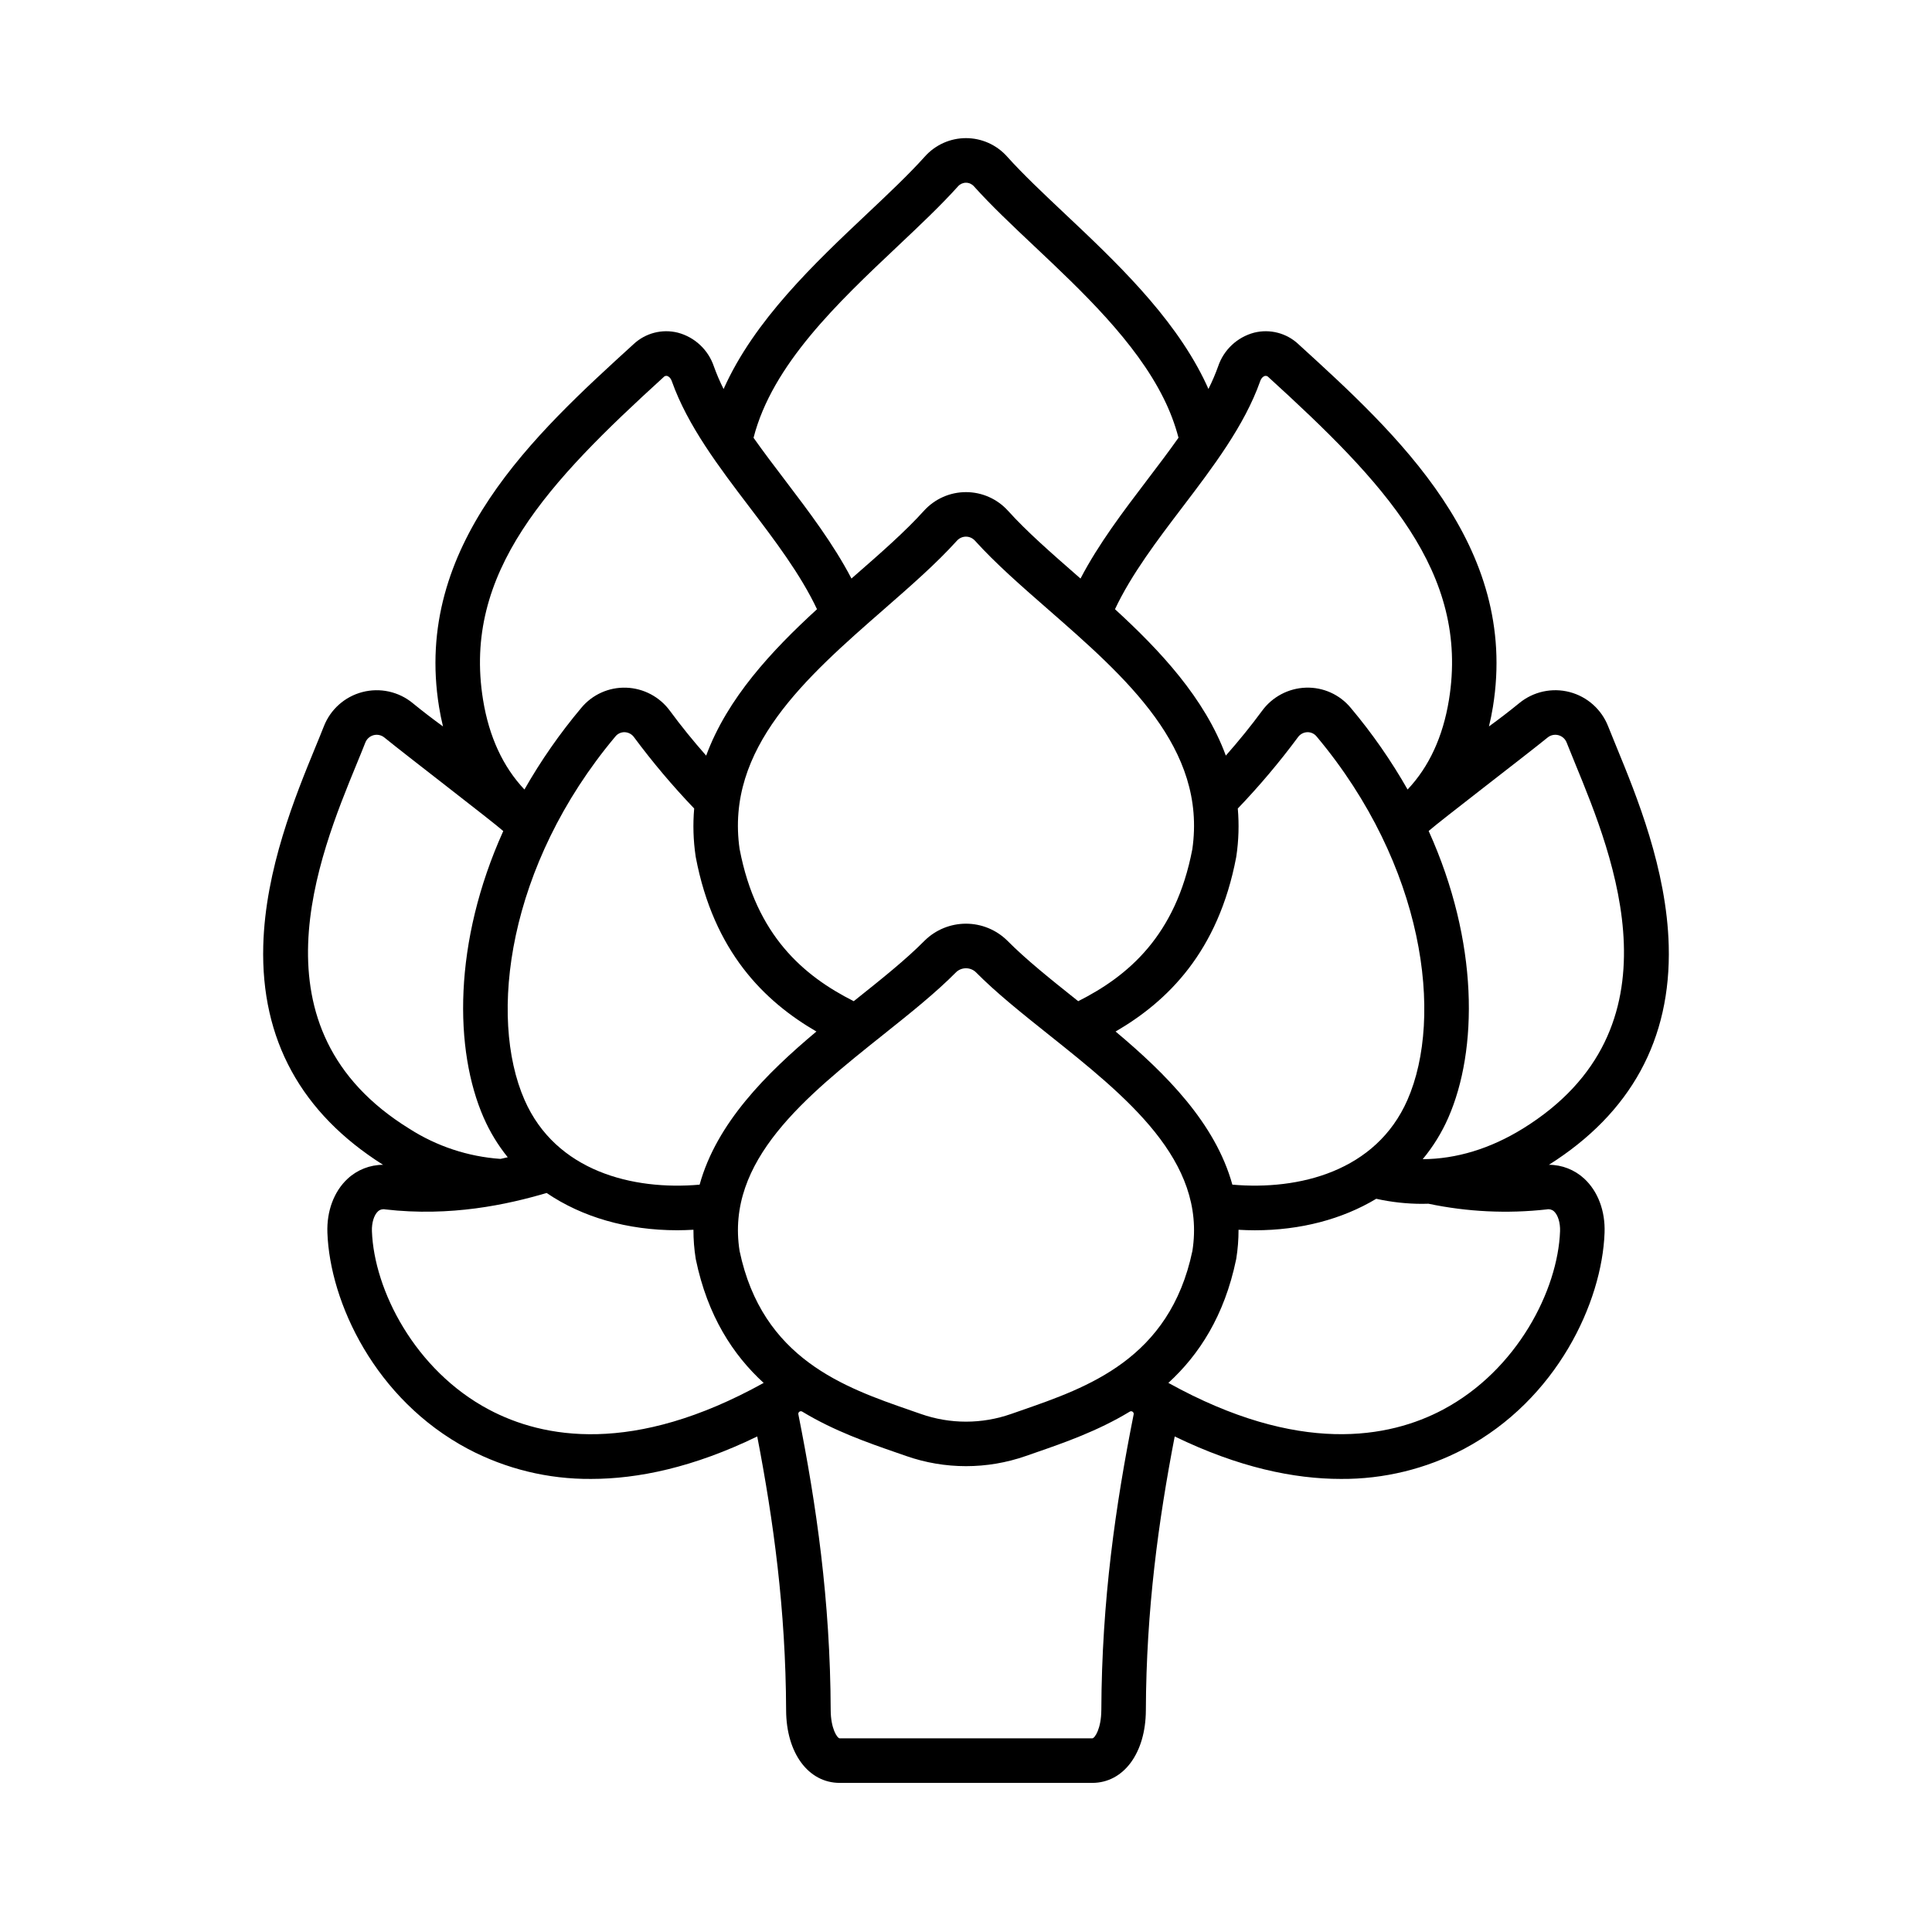 <?xml version="1.0" encoding="UTF-8"?>
<!-- Uploaded to: ICON Repo, www.iconrepo.com, Generator: ICON Repo Mixer Tools -->
<svg fill="#000000" width="800px" height="800px" version="1.1" viewBox="144 144 512 512" xmlns="http://www.w3.org/2000/svg">
 <path d="m554.48 452.68c21.719-13.703 32.406-33.234 31.75-58.07-0.535-20.266-8.535-39.746-13.828-52.633-0.816-1.992-1.574-3.828-2.227-5.492-1.75-4.481-5.539-7.856-10.191-9.078-4.652-1.219-9.609-0.141-13.336 2.906-2.66 2.172-5.348 4.238-8.059 6.199 0.406-1.68 0.762-3.398 1.047-5.16 6.957-42.82-25.477-72.383-51.539-96.137h0.008c-3.144-2.953-7.578-4.102-11.762-3.051-4.477 1.191-8.055 4.551-9.531 8.941-0.73 2.043-1.59 4.039-2.566 5.977-0.41-0.926-0.836-1.855-1.297-2.777-8.414-16.938-23.461-31.129-36.738-43.648-5.699-5.371-11.082-10.449-15.344-15.191v-0.004c-2.773-3.09-6.727-4.856-10.875-4.856-4.148 0-8.102 1.766-10.871 4.856-4.266 4.75-9.648 9.832-15.352 15.207-13.855 13.07-29.906 28.234-38.008 46.426-0.98-1.941-1.84-3.941-2.574-5.988-1.477-4.391-5.055-7.75-9.531-8.941-4.184-1.055-8.617 0.094-11.762 3.051-26.062 23.75-58.496 53.312-51.539 96.137 0.285 1.758 0.633 3.477 1.043 5.156-2.703-1.957-5.387-4.019-8.051-6.191v-0.004c-3.723-3.047-8.68-4.125-13.336-2.902-4.652 1.219-8.441 4.594-10.188 9.078-0.652 1.664-1.41 3.504-2.227 5.492-5.293 12.891-13.293 32.367-13.828 52.633-0.656 24.836 10.031 44.367 31.75 58.07-3.473 0.004-6.82 1.316-9.371 3.672-3.629 3.352-5.59 8.574-5.383 14.324 0.66 18.414 12.605 44.203 37.266 57.301l0.004 0.004c10.043 5.301 21.246 8.031 32.605 7.945 12.434 0 27.113-3.035 44.039-11.254 4.293 22.258 7.551 45.883 7.652 72.559 0.039 11.332 5.883 19.25 14.211 19.25h66.914c8.324 0 14.168-7.914 14.211-19.25 0.098-26.676 3.352-50.305 7.644-72.562 16.934 8.223 31.609 11.258 44.047 11.258h-0.004c11.359 0.082 22.562-2.648 32.609-7.949 24.66-13.098 36.605-38.883 37.266-57.301 0.207-5.754-1.754-10.973-5.383-14.324-2.551-2.359-5.894-3.672-9.367-3.676zm-0.363-113.22v0.004c0.801-0.664 1.875-0.898 2.879-0.633 1.008 0.27 1.82 1.004 2.191 1.977 0.676 1.715 1.453 3.609 2.293 5.66 10.078 24.539 28.84 70.215-13.945 96.645-8.613 5.312-17.613 8.035-26.504 8.082 2.758-3.316 5.035-7.008 6.769-10.957 7.879-17.965 8.133-46.527-5.188-76.02 2.703-2.426 25.934-20.211 31.504-24.754zm-225.77 31.449c0.012 0.078 0.027 0.16 0.039 0.242 4.758 25.082 18.172 38.199 31.969 46.211-13.352 11.199-26.441 24.293-30.949 40.586-17.691 1.555-38.105-3.535-46.398-22.453-9.672-22.055-4.512-62.215 24.059-96.297v-0.004c0.598-0.754 1.52-1.184 2.484-1.156 1.008 0.039 1.938 0.551 2.512 1.383 4.902 6.606 10.215 12.898 15.902 18.844-0.367 4.215-0.238 8.461 0.383 12.645zm11.664-1.84c-3.871-26.793 17.57-45.535 38.309-63.66 7.109-6.215 13.828-12.082 19.293-18.137v0.004c0.605-0.672 1.473-1.059 2.375-1.059 0.906 0 1.77 0.387 2.379 1.059 5.469 6.051 12.184 11.922 19.297 18.137 20.738 18.125 42.184 36.863 38.312 63.656-4.379 22.883-16.973 33.57-30.242 40.258l-0.504-0.402c-6.836-5.453-13.293-10.605-18.285-15.645-2.922-2.879-6.856-4.492-10.957-4.492-4.098 0-8.035 1.613-10.953 4.492-4.988 5.043-11.445 10.191-18.281 15.645l-0.504 0.402c-13.27-6.688-25.852-17.375-30.234-40.258zm131.59 2.078c0.016-0.082 0.027-0.16 0.039-0.242l0.004 0.004c0.621-4.184 0.75-8.43 0.383-12.645 5.691-5.941 11.004-12.234 15.906-18.844 0.57-0.832 1.504-1.344 2.512-1.383 0.961-0.027 1.883 0.402 2.484 1.156 28.57 34.082 33.73 74.242 24.059 96.297-8.297 18.918-28.711 24.008-46.402 22.453-4.508-16.293-17.594-29.379-30.945-40.578 13.789-8.012 27.203-21.141 31.965-46.215zm6.34-126.09c0.402-1.133 1.074-1.383 1.27-1.434l0.004 0.004c0.348-0.074 0.707 0.047 0.938 0.32 30.465 27.766 53.332 51.691 47.836 85.512-1.59 9.781-5.273 17.742-10.961 23.766h-0.004c-4.352-7.648-9.387-14.883-15.047-21.617-2.918-3.539-7.316-5.523-11.906-5.371-4.629 0.152-8.93 2.438-11.648 6.188-2.871 3.906-6.043 7.816-9.566 11.816-5.609-15.234-17.418-27.84-29.375-38.797 4.359-9.258 11.219-18.277 17.871-27.031 8.082-10.621 16.43-21.609 20.594-33.352zm-96.074-35.789c5.887-5.551 11.445-10.797 16.039-15.91 0.531-0.594 1.293-0.934 2.09-0.934s1.555 0.34 2.086 0.934c4.59 5.109 10.145 10.348 16.027 15.895 12.559 11.84 26.793 25.262 34.262 40.309 1.668 3.332 2.992 6.832 3.945 10.438-2.613 3.707-5.457 7.449-8.363 11.27-6.332 8.328-12.824 16.879-17.609 26.051l-0.906-0.793c-6.84-5.981-13.305-11.625-18.301-17.16l-0.004-0.004c-2.848-3.148-6.894-4.949-11.141-4.949-4.246 0-8.293 1.801-11.141 4.949-5 5.535-11.461 11.184-18.301 17.16l-0.906 0.793c-4.785-9.168-11.27-17.719-17.602-26.051-2.902-3.816-5.738-7.551-8.348-11.25 4.961-19.395 22.379-35.848 38.172-50.746zm-62.02 34.68c0.227-0.273 0.586-0.398 0.934-0.324 0.195 0.051 0.871 0.297 1.27 1.434 4.16 11.742 12.512 22.73 20.594 33.359 6.656 8.758 13.504 17.77 17.867 27.031-11.961 10.961-23.762 23.566-29.371 38.801-3.523-4-6.691-7.91-9.562-11.82v0.004c-2.719-3.754-7.019-6.035-11.648-6.191-4.59-0.152-8.988 1.836-11.906 5.375-5.66 6.734-10.695 13.969-15.047 21.613-5.691-6.027-9.375-13.984-10.965-23.766-5.496-33.824 17.371-57.75 47.836-85.516zm-81.332 102.52c0.844-2.051 1.621-3.945 2.293-5.66 0.371-0.973 1.184-1.707 2.191-1.977 1.004-0.266 2.078-0.031 2.879 0.633 5.57 4.547 28.785 22.348 31.492 24.773-13.309 29.484-13.051 58.039-5.176 76h0.004c1.645 3.75 3.781 7.266 6.359 10.449-0.629 0.148-1.27 0.297-1.914 0.434h-0.004c-8.605-0.598-16.918-3.352-24.18-8.008-42.785-26.43-24.023-72.105-13.945-96.645zm35.055 171.09c-19.613-10.418-30.445-31.676-31.008-47.293-0.078-2.211 0.547-4.262 1.598-5.231v-0.004c0.516-0.477 1.23-0.672 1.914-0.527 17.359 2 32.34-1.27 42.789-4.352 9.395 6.394 21.352 9.879 34.609 9.879 1.418 0 2.856-0.055 4.297-0.133v0.004c-0.008 2.555 0.191 5.106 0.594 7.629 0.016 0.086 0.031 0.176 0.047 0.262 3.109 14.957 9.852 25.273 17.965 32.695-34.574 19.184-58.516 14.66-72.805 7.066zm162.29 79.637c-0.02 4.859-1.715 7.484-2.406 7.484h-66.91c-0.688 0-2.383-2.625-2.402-7.484-0.109-29.117-3.816-54.516-8.57-78.387-0.055-0.27 0.059-0.543 0.281-0.695 0.227-0.156 0.52-0.16 0.75-0.016 8.5 5.152 17.449 8.258 24.855 10.824 0.91 0.316 1.809 0.629 2.684 0.934h0.004c10.266 3.59 21.445 3.59 31.711 0 0.879-0.309 1.773-0.621 2.688-0.934 7.402-2.566 16.348-5.668 24.848-10.824 0.234-0.145 0.527-0.137 0.75 0.02 0.227 0.156 0.34 0.426 0.289 0.695-4.758 23.875-8.461 49.266-8.57 78.383zm-21.188-79.426c-0.926 0.32-1.84 0.637-2.734 0.953v-0.004c-7.731 2.715-16.152 2.715-23.887 0-0.891-0.312-1.801-0.629-2.731-0.949-17.516-6.074-39.312-13.629-45.32-42.242-3.777-23.949 17.52-40.934 38.121-57.367 7.117-5.676 13.836-11.035 19.312-16.57v-0.004c1.453-1.316 3.668-1.316 5.121 0 5.477 5.535 12.203 10.895 19.316 16.57 20.602 16.434 41.902 33.418 38.125 57.367-6.012 28.613-27.805 36.168-45.324 42.242zm111.75-0.211c-14.285 7.586-38.227 12.086-72.793-7.078 8.109-7.418 14.844-17.734 17.949-32.684 0.02-0.086 0.035-0.176 0.047-0.262l0.004-0.004c0.402-2.519 0.602-5.07 0.594-7.625 1.445 0.082 2.879 0.133 4.297 0.133 12.148 0 23.199-2.938 32.195-8.344v-0.004c3.984 0.887 8.055 1.336 12.137 1.34 0.562 0 1.129-0.016 1.691-0.031 10.312 2.164 20.902 2.676 31.375 1.504 0.684-0.145 1.398 0.051 1.914 0.527 1.051 0.969 1.672 3.023 1.598 5.231-0.562 15.617-11.391 36.875-31.008 47.293z"/>
</svg>